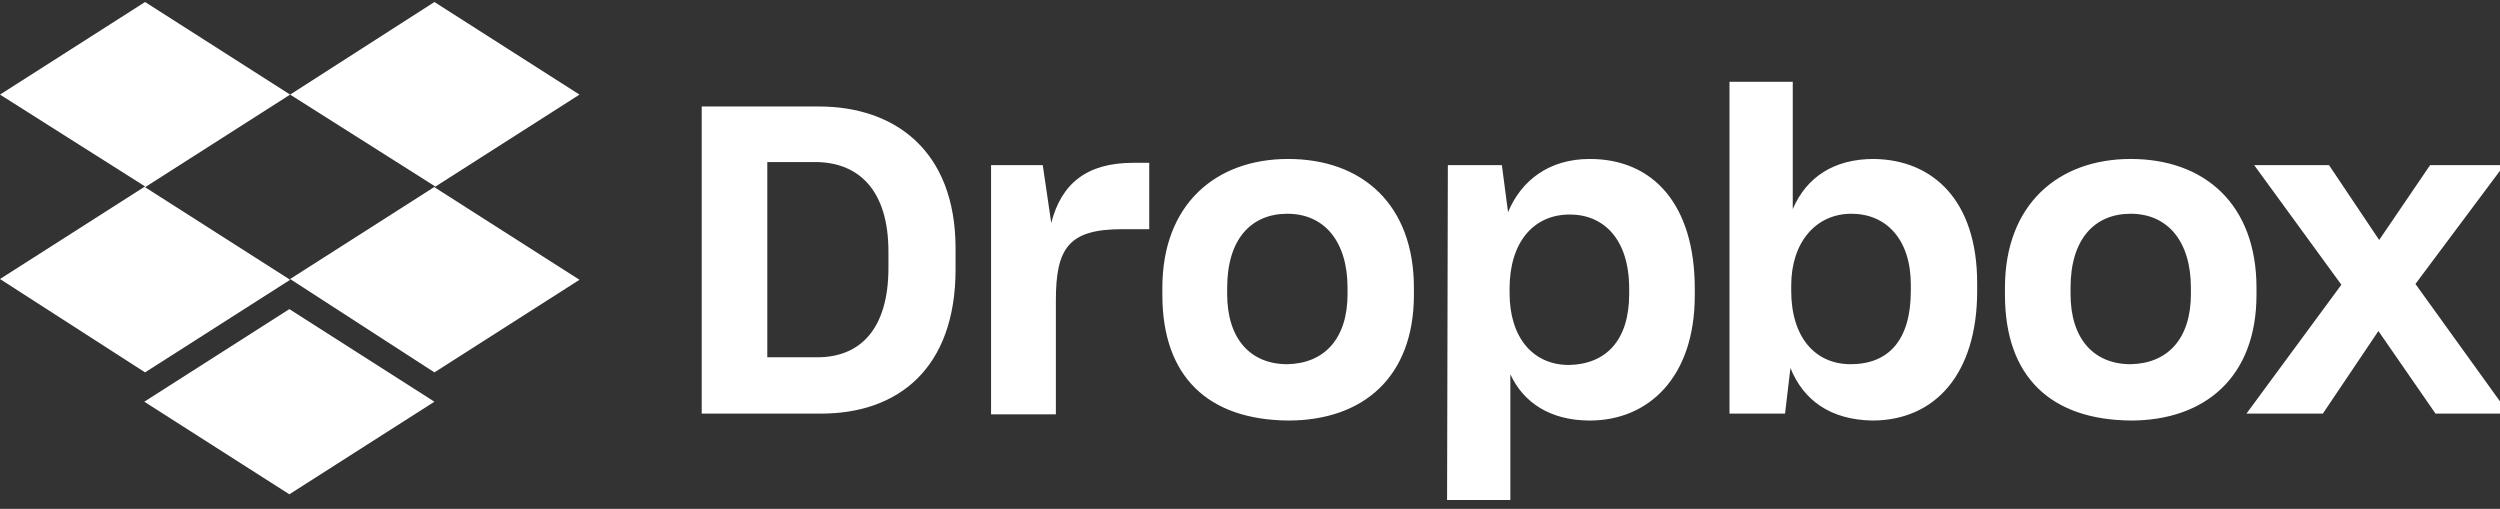 <svg width="226" height="46" viewBox="0 0 226 46" fill="none" xmlns="http://www.w3.org/2000/svg">
<rect x="0" y="0" width="226" height="46" fill="#333333" stroke="none"/>
<g clip-path="url(#clip0_4008_866)">
<path d="M26.227 8.552L13.114 16.923L26.227 25.293L13.114 33.663L0 25.223L13.114 16.853L0 8.552L13.114 0.182L26.227 8.552ZM13.044 36.314L26.157 27.944L39.271 36.314L26.157 44.684L13.044 36.314ZM26.227 25.223L39.341 16.853L26.227 8.552L39.271 0.182L52.385 8.552L39.271 16.923L52.385 25.293L39.271 33.663L26.227 25.223Z" fill="white"/>
<path d="M63.435 9.627H74.037C80.803 9.627 86.383 13.533 86.383 22.461V24.345C86.383 33.343 81.152 37.389 74.246 37.389H63.435V9.627ZM69.364 14.649V32.297H73.897C77.734 32.297 80.315 29.785 80.315 24.205V22.74C80.315 17.16 77.594 14.649 73.688 14.649H69.364ZM89.522 14.928H94.265L95.033 20.16C95.939 16.602 98.241 14.719 102.427 14.719H103.891V20.718H101.45C96.637 20.718 95.451 22.392 95.451 27.135V37.458H89.592V14.928H89.522ZM105.077 26.647V26.019C105.077 18.485 109.89 14.37 116.447 14.37C123.143 14.37 127.817 18.485 127.817 26.019V26.647C127.817 34.04 123.283 38.016 116.447 38.016C109.193 37.947 105.077 34.04 105.077 26.647ZM121.818 26.577V26.019C121.818 21.834 119.725 19.323 116.377 19.323C113.099 19.323 110.936 21.624 110.936 26.019V26.577C110.936 30.622 113.029 32.924 116.377 32.924C119.725 32.855 121.818 30.622 121.818 26.577ZM130.886 14.928H135.769L136.327 19.183C137.512 16.323 140.023 14.37 143.72 14.37C149.44 14.37 153.207 18.485 153.207 26.088V26.716C153.207 34.11 149.022 38.016 143.72 38.016C140.163 38.016 137.722 36.412 136.536 33.831V45.201H130.816L130.886 14.928ZM147.278 26.577V26.088C147.278 21.624 144.976 19.392 141.907 19.392C138.628 19.392 136.466 21.903 136.466 26.088V26.507C136.466 30.483 138.559 32.994 141.837 32.994C145.185 32.924 147.278 30.762 147.278 26.577ZM161.856 33.273L161.368 37.389H156.346V7.395H162.065V18.904C163.321 15.974 165.832 14.37 169.39 14.37C174.76 14.44 178.736 18.137 178.736 25.6V26.298C178.736 33.761 174.97 38.016 169.25 38.016C165.483 37.947 163.042 36.203 161.856 33.273ZM172.738 26.298V25.74C172.738 21.624 170.506 19.323 167.367 19.323C164.158 19.323 161.926 21.903 161.926 25.809V26.298C161.926 30.483 164.088 32.924 167.297 32.924C170.715 32.924 172.738 30.762 172.738 26.298ZM181.248 26.647V26.019C181.248 18.485 186.06 14.37 192.617 14.37C199.314 14.37 203.987 18.485 203.987 26.019V26.647C203.987 34.04 199.383 38.016 192.617 38.016C185.363 37.947 181.248 34.04 181.248 26.647ZM198.058 26.577V26.019C198.058 21.834 195.965 19.323 192.617 19.323C189.339 19.323 187.177 21.624 187.177 26.019V26.577C187.177 30.622 189.269 32.924 192.617 32.924C195.965 32.855 198.058 30.622 198.058 26.577ZM211.66 25.74L203.778 14.928H210.544L215.078 21.694L219.681 14.928H226.378L218.356 25.67L226.796 37.389H220.17L215.008 29.925L209.986 37.389H203.08L211.66 25.74Z" fill="white"/>
</g>
<defs>
<clipPath id="clip0_4008_866">
<rect width="226" height="45.381" fill="white" transform="translate(0 0.161)"/>
</clipPath>
</defs>
</svg>
